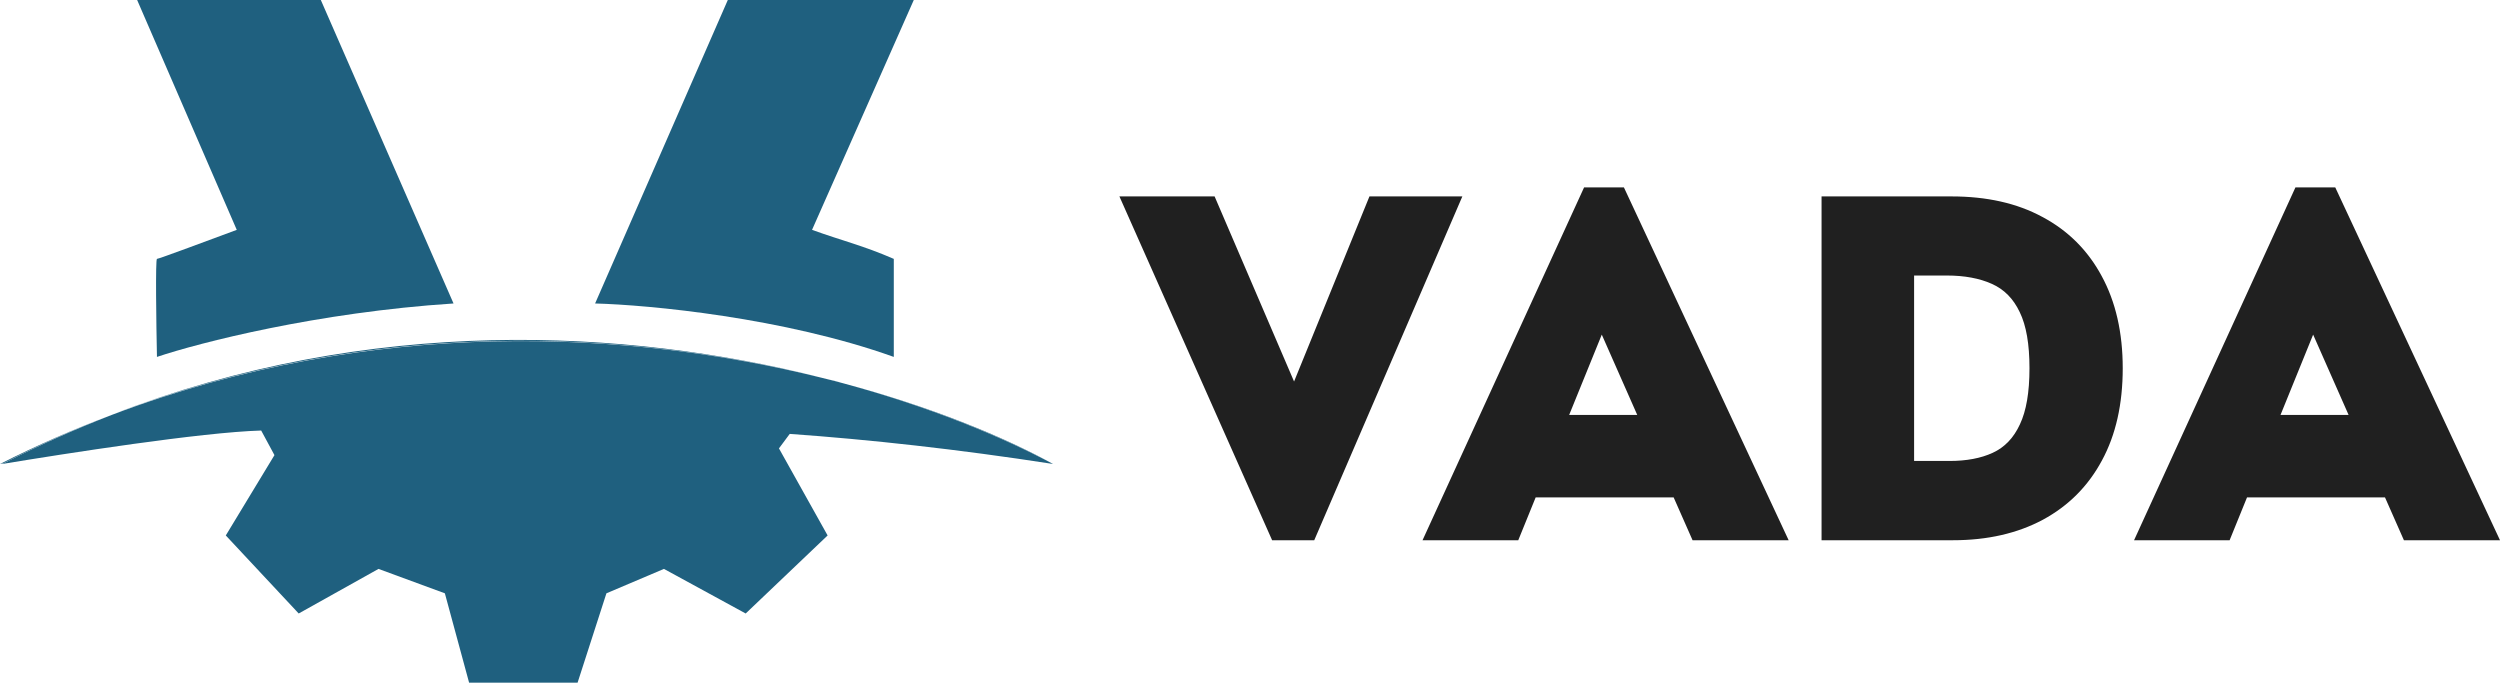 <?xml version="1.0" encoding="UTF-8"?>
<svg id="Layer_2" data-name="Layer 2" xmlns="http://www.w3.org/2000/svg" viewBox="0 0 141.28 38.58">
  <defs>
    <style>
      .cls-1 {
        fill: #202020;
      }

      .cls-2 {
        fill: #1f607f;
      }
    </style>
  </defs>
  <g id="Layer_1-2" data-name="Layer 1">
    <g>
      <path id="Vector" class="cls-1" d="M68.64,11.1l4.49,10.46,4.26-10.46h5.25l-8.37,19.43h-2.38l-8.63-19.43h5.38ZM85.8,30.53h-5.41l9.13-19.94h2.25l9.31,19.94h-5.43l-5.13-11.62-4.72,11.62ZM85.8,23.45h10.61v4.66h-10.61v-4.66ZM110.36,30.53h-7.42V11.1h7.34c1.99,0,3.7.38,5.14,1.16,1.45.77,2.57,1.89,3.35,3.34.79,1.45,1.19,3.19,1.19,5.21s-.39,3.77-1.18,5.22c-.78,1.45-1.89,2.56-3.33,3.34-1.44.77-3.13,1.16-5.09,1.16ZM108.17,26.05h2c.95,0,1.77-.15,2.44-.46.68-.31,1.19-.85,1.54-1.61.36-.76.54-1.81.54-3.17s-.18-2.41-.55-3.17c-.36-.76-.88-1.29-1.58-1.6-.69-.31-1.54-.47-2.54-.47h-1.85v10.48Z"/>
      <path id="Vector-2" data-name="Vector" class="cls-1" d="M126,30.53h-5.4l9.12-19.94h2.25l9.31,19.94h-5.43l-5.13-11.62-4.72,11.62ZM126,23.45h10.62v4.66h-10.62v-4.66Z"/>
    </g>
    <g>
      <path class="cls-2" d="M47.65,21.66c4.8,1.3,8.86,2.96,11.86,4.56-2.76-1.52-6.85-3.22-11.86-4.56Z"/>
      <path class="cls-2" d="M46.39,21.33c.12.03.24.06.36.09-.12-.03-.24-.06-.36-.09Z"/>
      <path class="cls-2" d="M0,26.22c.06-.01.14-.03.2-.04,2.03-1.05,4.07-1.95,6.1-2.73-2.1.79-4.2,1.71-6.3,2.77Z"/>
      <path class="cls-2" d="M50.51,14.63c-1.75-.76-2.87-1.01-4.62-1.64L51.64,0h-10.51l-7.5,17.15c3.04.08,10.68.8,16.88,3.02v-5.54Z"/>
      <path class="cls-2" d="M8.87,14.63c-.09,0-.04,3.69,0,5.54,2.38-.8,9.06-2.52,16.76-3.02L18.13,0H7.75l5.63,12.99c-1.46.54-4.4,1.64-4.51,1.64Z"/>
      <path class="cls-2" d="M46.75,21.42c.3.08.6.15.89.23-.29-.08-.59-.16-.89-.23Z"/>
      <path class="cls-2" d="M46.39,21.33c-10.94-2.75-25.42-3.56-40.09,2.11,14.87-5.64,29.4-4.75,40.09-2.11Z"/>
      <path class="cls-2" d="M44.62,24.52c4.5.32,9.46.86,14.89,1.7-3.01-1.6-7.07-3.26-11.86-4.56-.3-.08-.59-.16-.89-.23-.12-.03-.24-.06-.36-.09-10.69-2.64-25.22-3.52-40.09,2.11-2.03.79-4.07,1.69-6.1,2.73-.03.01-.05.03-.08.04,3.58-.59,11.23-1.79,14.63-1.89l.75,1.39-2.75,4.54,4.12,4.41,4.51-2.52,3.75,1.38,1.37,5.05h6.13l1.63-5.05,3.25-1.38,4.62,2.52,4.63-4.41-2.75-4.92.61-.82Z"/>
    </g>
  </g>
</svg>
